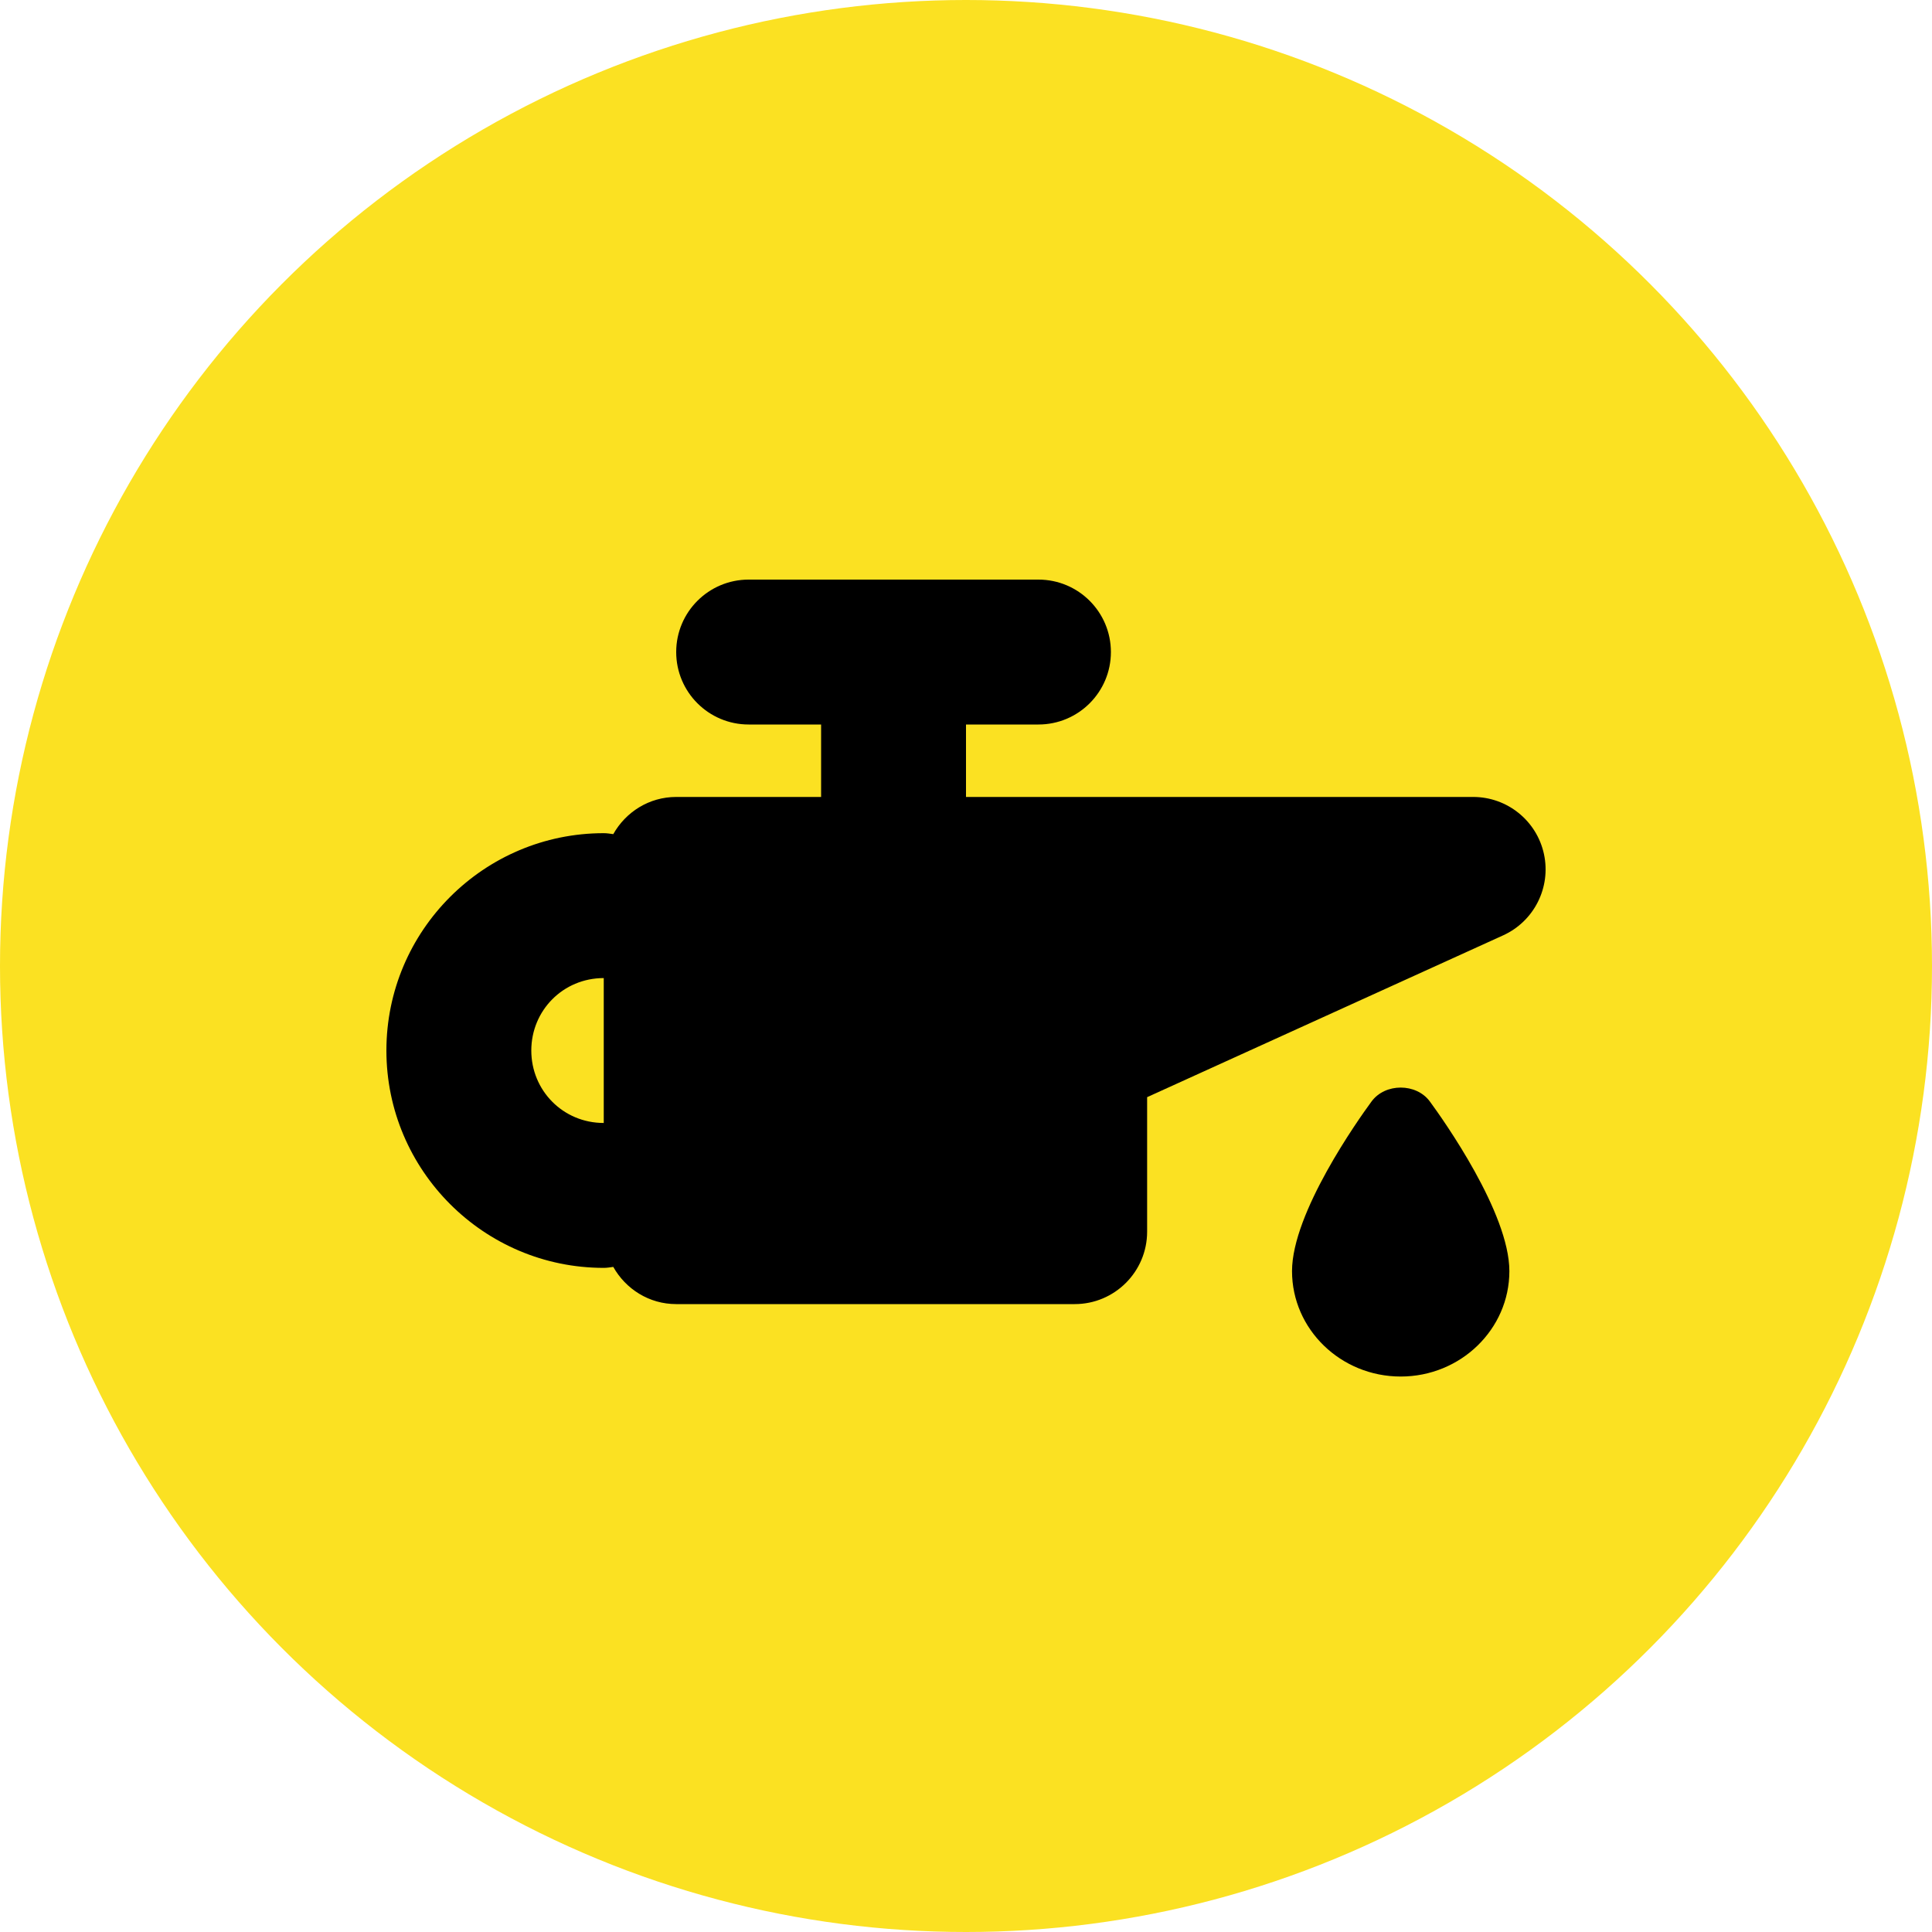 <?xml version="1.0" encoding="UTF-8"?> <svg xmlns="http://www.w3.org/2000/svg" width="100" height="100" viewBox="0 0 100 100" fill="none"><circle cx="50" cy="50" r="50" fill="#FBE122"></circle><path d="M79.915 44.206C79.541 42.481 78.015 41.25 76.25 41.25H55.625H50V37.5H53.75C55.821 37.5 57.5 35.821 57.5 33.75C57.5 31.679 55.821 30 53.75 30H38.75C36.679 30 35 31.679 35 33.75C35 35.821 36.679 37.5 38.75 37.5H42.5V41.25H35C33.596 41.25 32.386 42.032 31.743 43.175C31.58 43.153 31.419 43.125 31.25 43.125C25.046 43.125 20 48.171 20 54.375C20 60.578 25.046 65.625 31.25 65.625C31.419 65.625 31.58 65.597 31.743 65.575C32.386 66.718 33.596 67.5 35 67.5H55.625C57.696 67.5 59.375 65.821 59.375 63.75V56.789L77.802 48.414C79.408 47.683 80.288 45.931 79.915 44.206ZM27.5 54.375C27.5 52.307 29.141 50.625 31.25 50.625V58.125C29.141 58.125 27.5 56.443 27.5 54.375Z" fill="black"></path><path d="M70.989 57.015C70.301 57.952 66.875 62.776 66.875 65.794C66.875 68.802 69.398 71.249 72.5 71.249C75.602 71.249 78.125 68.802 78.125 65.794C78.125 62.776 74.699 57.952 74.011 57.015C73.307 56.052 71.693 56.052 70.989 57.015Z" fill="black"></path></svg> 